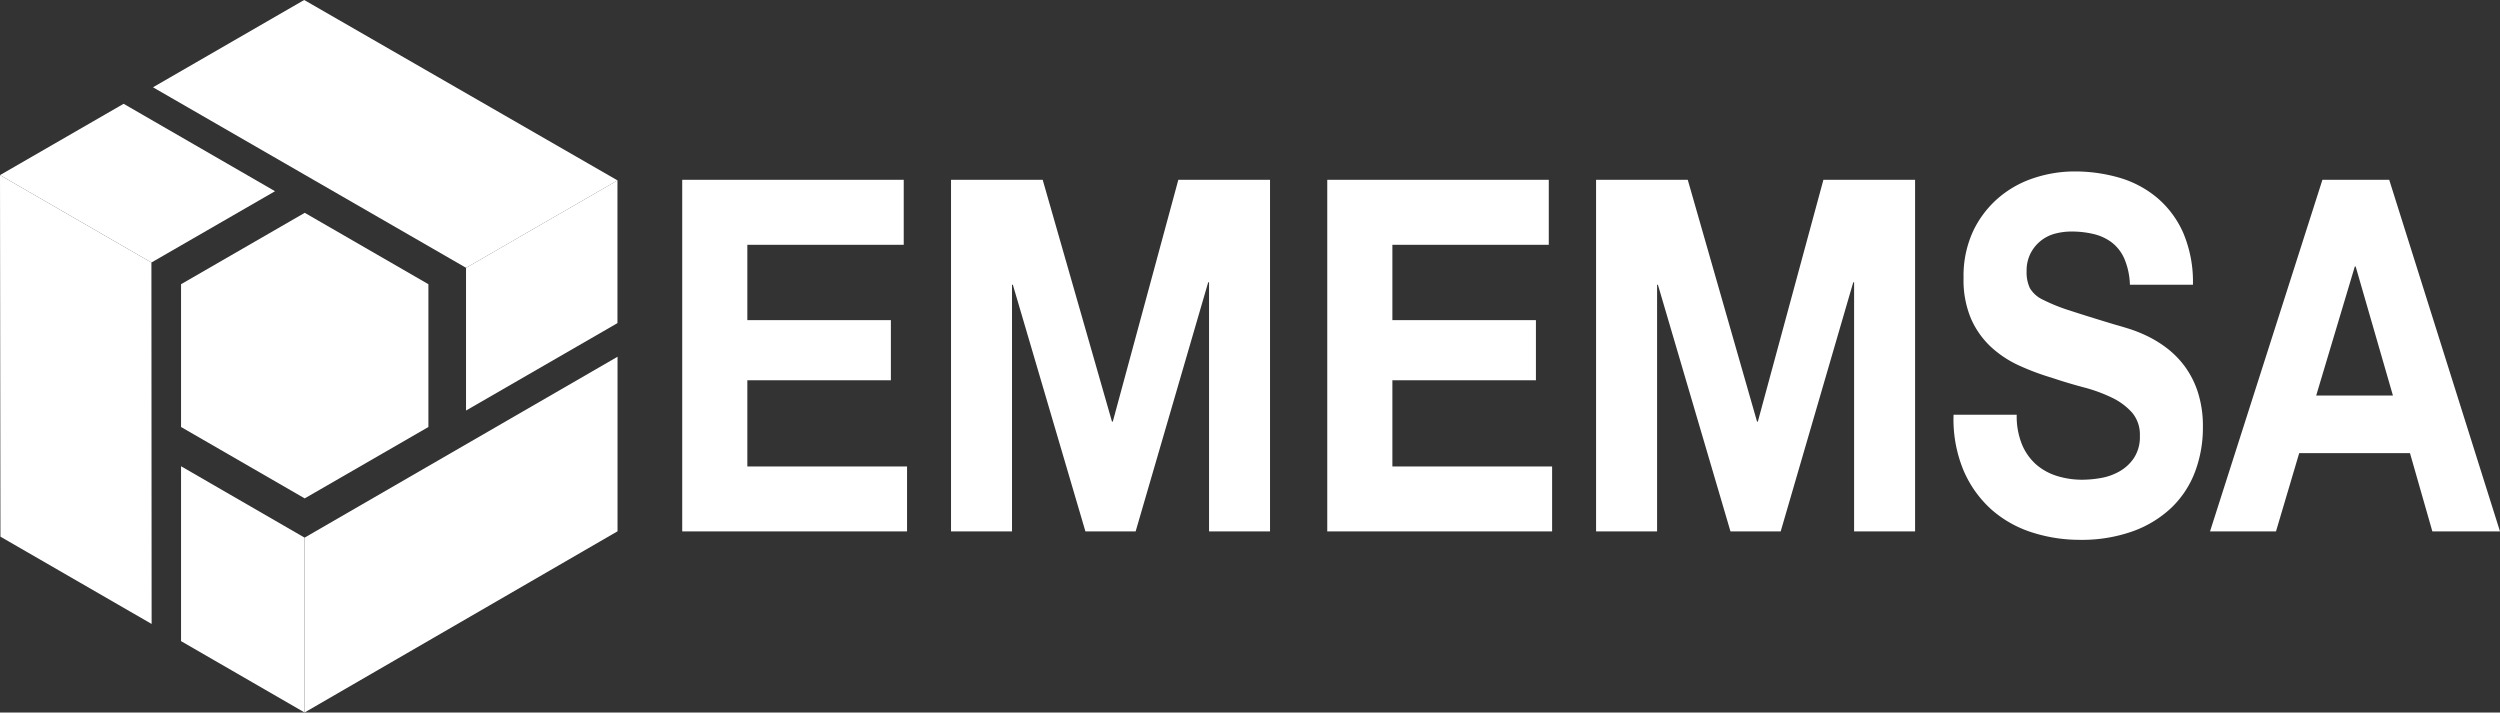 <svg xmlns="http://www.w3.org/2000/svg" width="228.07" height="65" viewBox="0 0 228.07 65">
  <rect x="0" y="0" width="228.07" height="65" fill="#333333" stroke="none"/>
  <g id="Grupo_4224" data-name="Grupo 4224" transform="translate(-332.516 -186.143)">
    <g id="Grupo_4215" data-name="Grupo 4215" transform="translate(394.753 201.783)">
      <path id="Trazado_17898" data-name="Trazado 17898" d="M357.834,192.816h20.208v5.929H363.775v6.873H376.87V211.1H363.775v7.864h14.57v5.929H357.834Z" transform="translate(-357.834 -192.052)" fill="#fff"/>
      <path id="Trazado_17899" data-name="Trazado 17899" d="M367.81,192.816h8.363l6.32,22.057h.076l5.978-22.057h8.365v32.077h-5.563V202.16h-.076l-6.622,22.733h-4.58l-6.622-22.507h-.076v22.507H367.81Z" transform="translate(-343.287 -192.052)" fill="#fff"/>
      <path id="Trazado_17900" data-name="Trazado 17900" d="M381.773,192.816h20.209v5.929H387.714v6.873h13.095V211.1H387.714v7.864h14.572v5.929H381.773Z" transform="translate(-322.927 -192.052)" fill="#fff"/>
      <path id="Trazado_17901" data-name="Trazado 17901" d="M391.749,192.816h8.365l6.32,22.057h.074l5.981-22.057h8.363v32.077h-5.563V202.16h-.076l-6.622,22.733h-4.58l-6.622-22.507h-.074v22.507h-5.565Z" transform="translate(-308.38 -192.052)" fill="#fff"/>
      <path id="Trazado_17902" data-name="Trazado 17902" d="M410.773,214.7a6.828,6.828,0,0,0,.492,2.738,5.01,5.01,0,0,0,1.305,1.822,5.308,5.308,0,0,0,1.893,1.032,7.675,7.675,0,0,0,2.291.337,9.9,9.9,0,0,0,1.7-.157,5.189,5.189,0,0,0,1.7-.607,3.873,3.873,0,0,0,1.325-1.234,3.5,3.5,0,0,0,.531-2,3.114,3.114,0,0,0-.7-2.112,5.809,5.809,0,0,0-1.836-1.369,13.915,13.915,0,0,0-2.574-.944q-1.438-.38-2.913-.875a22.906,22.906,0,0,1-2.952-1.1,9.785,9.785,0,0,1-2.574-1.684,7.819,7.819,0,0,1-1.836-2.561,9.035,9.035,0,0,1-.7-3.773,9.688,9.688,0,0,1,.887-4.292,9.179,9.179,0,0,1,2.328-3.031,9.488,9.488,0,0,1,3.255-1.8,11.77,11.77,0,0,1,3.633-.585,14.652,14.652,0,0,1,4.068.56,9.485,9.485,0,0,1,3.464,1.822,8.881,8.881,0,0,1,2.4,3.21,11.417,11.417,0,0,1,.89,4.742H421.1a6.557,6.557,0,0,0-.511-2.382,3.8,3.8,0,0,0-1.153-1.482,4.467,4.467,0,0,0-1.667-.764,8.632,8.632,0,0,0-2.006-.224,5.879,5.879,0,0,0-1.438.179,3.514,3.514,0,0,0-2.269,1.775,3.471,3.471,0,0,0-.379,1.684,3.336,3.336,0,0,0,.3,1.529,2.7,2.7,0,0,0,1.192,1.055,16.22,16.22,0,0,0,2.458.988q1.571.516,4.108,1.281c.327.091.757.216,1.286.381a12.662,12.662,0,0,1,1.684.676,10.423,10.423,0,0,1,1.78,1.1,8.363,8.363,0,0,1,1.627,1.662,8.27,8.27,0,0,1,1.192,2.36,10.081,10.081,0,0,1,.455,3.166,11.394,11.394,0,0,1-.72,4.09,8.864,8.864,0,0,1-2.139,3.257,10.082,10.082,0,0,1-3.52,2.156,13.835,13.835,0,0,1-4.862.787,14.167,14.167,0,0,1-4.334-.674,10.319,10.319,0,0,1-3.69-2.067,10.158,10.158,0,0,1-2.554-3.55,12.111,12.111,0,0,1-.927-5.12Z" transform="translate(-289.03 -192.505)" fill="#fff"/>
      <path id="Trazado_17903" data-name="Trazado 17903" d="M424.789,192.816h6.094l10.106,32.077h-6.17l-2.043-7.143H422.671l-2.119,7.143h-6.018Zm-.568,19.678h7l-3.4-11.772h-.076Z" transform="translate(-275.156 -192.052)" fill="#fff"/>
    </g>
    <path id="Trazado_17904" data-name="Trazado 17904" d="M339.235,203.446l11.272,6.514v15.95L339.235,219.4Z" transform="translate(9.798 25.232)" fill="#fff"/>
    <path id="Trazado_17905" data-name="Trazado 17905" d="M372.367,199.383l-28.546,16.5v15.95l28.546-16.527Z" transform="translate(16.485 19.306)" fill="#fff"/>
    <path id="Trazado_17906" data-name="Trazado 17906" d="M349.811,213.832l0-13.019,13.814-7.975,0,13.019Z" transform="translate(25.22 9.763)" fill="#fff"/>
    <path id="Trazado_17907" data-name="Trazado 17907" d="M338.193,194.106l28.565,16.47,13.814-7.975-28.586-16.458Z" transform="translate(8.279)" fill="#fff"/>
    <path id="Trazado_17908" data-name="Trazado 17908" d="M357.606,197.97l-11.277,6.505L332.516,196.5l11.277-6.505Z" transform="translate(0 5.617)" fill="#fff"/>
    <path id="Trazado_17909" data-name="Trazado 17909" d="M346.348,233.589l-.019-32.973-13.813-7.975.04,32.985Z" transform="translate(0 9.476)" fill="#fff"/>
    <path id="Trazado_17910" data-name="Trazado 17910" d="M339.235,200.554V213.58l11.281,6.513L361.8,213.58V200.554l-11.281-6.513Z" transform="translate(9.798 11.517)" fill="#fff" fill-rule="evenodd"/>
  </g>
</svg>
